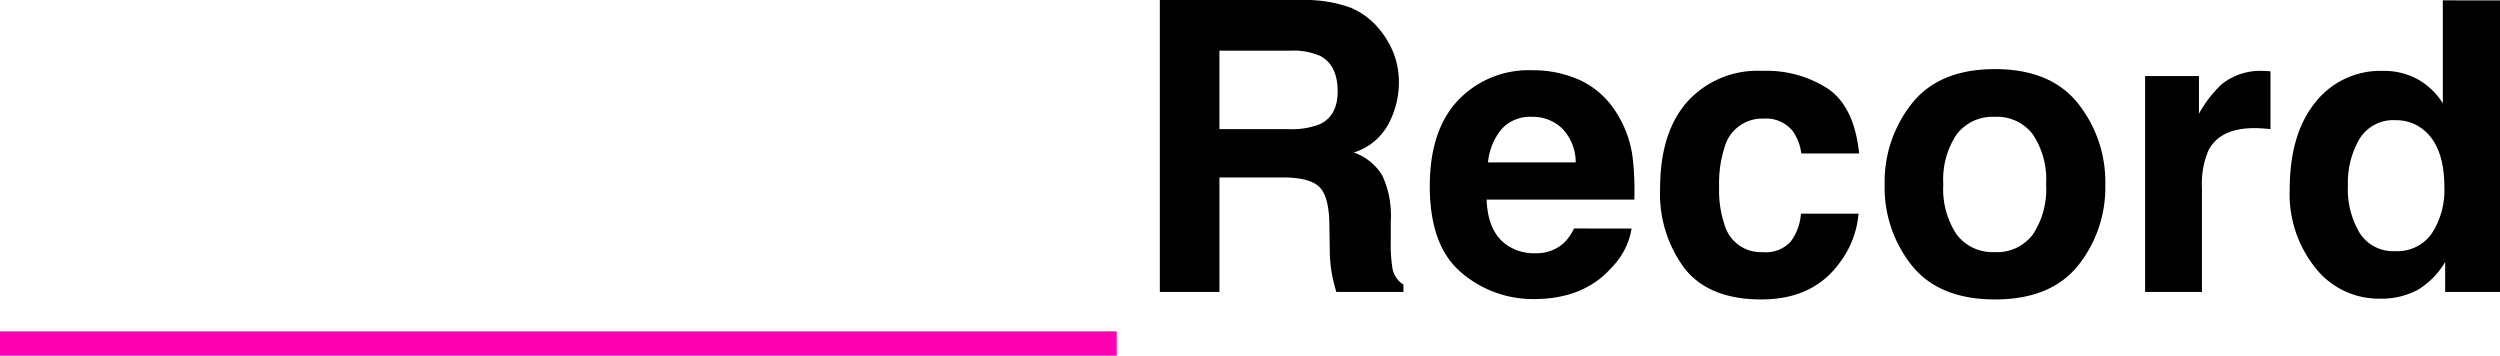 <svg xmlns="http://www.w3.org/2000/svg" width="308.189" height="43.848" viewBox="0 0 308.189 43.848">
  <g id="グループ_33" data-name="グループ 33" transform="translate(1080 -679.014)">
    <path id="パス_533" data-name="パス 533" d="M137.665,1.5H0v-3H137.665Z" transform="translate(-1080 721.361)" fill="#ff00b1"/>
    <path id="パス_543" data-name="パス 543" d="M19.092-14.111H11.328V0H3.979V-35.986H21.631a16.445,16.445,0,0,1,5.823.928,9.1,9.1,0,0,1,3.455,2.515,11.142,11.142,0,0,1,1.855,3.027,9.867,9.867,0,0,1,.684,3.784,10.781,10.781,0,0,1-1.294,5.042,7.232,7.232,0,0,1-4.272,3.5,6.719,6.719,0,0,1,3.528,2.844,11.84,11.84,0,0,1,1.038,5.627V-6.3a18.488,18.488,0,0,0,.2,3.345A3,3,0,0,0,34.009-.9V0H25.732q-.342-1.2-.488-1.929a17.72,17.72,0,0,1-.317-3.1l-.049-3.345q-.049-3.442-1.257-4.59T19.092-14.111Zm4.565-6.543Q25.9-21.68,25.9-24.707q0-3.271-2.173-4.395a8.212,8.212,0,0,0-3.662-.635h-8.74v9.668h8.521A9.5,9.5,0,0,0,23.657-20.654ZM62.134-7.812A8.826,8.826,0,0,1,59.668-3Q56.25.879,50.1.879a13.5,13.5,0,0,1-8.96-3.271q-3.882-3.271-3.882-10.645,0-6.909,3.5-10.6a11.979,11.979,0,0,1,9.094-3.687,13.947,13.947,0,0,1,5.981,1.245,10.478,10.478,0,0,1,4.395,3.931,13.411,13.411,0,0,1,2.026,5.493,35.476,35.476,0,0,1,.22,5.273H44.263q.146,4,2.515,5.615a5.923,5.923,0,0,0,3.467,1,4.989,4.989,0,0,0,3.491-1.221,5.8,5.8,0,0,0,1.294-1.831Zm-6.885-8.154a6.057,6.057,0,0,0-1.672-4.187,5.193,5.193,0,0,0-3.723-1.428,4.726,4.726,0,0,0-3.748,1.514,7.555,7.555,0,0,0-1.672,4.1Zm34.937-1.1H83.057a6.175,6.175,0,0,0-1-2.686,4.2,4.2,0,0,0-3.638-1.611,4.79,4.79,0,0,0-4.81,3.491,14.6,14.6,0,0,0-.684,4.932,13.421,13.421,0,0,0,.684,4.712A4.643,4.643,0,0,0,78.3-4.907a4.133,4.133,0,0,0,3.467-1.318,6.562,6.562,0,0,0,1.245-3.418h7.1a11.641,11.641,0,0,1-2.295,6.006Q84.546.928,78.125.928T68.677-2.881a15.411,15.411,0,0,1-3.027-9.888q0-6.86,3.345-10.669a11.642,11.642,0,0,1,9.229-3.809A13.9,13.9,0,0,1,86.414-25Q89.6-22.754,90.186-17.065Zm26.978-6.177a15.529,15.529,0,0,1,3.369,9.985,15.426,15.426,0,0,1-3.369,10.022Q113.794.928,106.934.928T96.7-3.235a15.426,15.426,0,0,1-3.369-10.022A15.529,15.529,0,0,1,96.7-23.242q3.369-4.224,10.229-4.224T117.163-23.242Zm-10.254,1.66a5.56,5.56,0,0,0-4.7,2.161,10,10,0,0,0-1.648,6.165,10.053,10.053,0,0,0,1.648,6.177,5.548,5.548,0,0,0,4.7,2.173A5.515,5.515,0,0,0,111.6-7.08a10.109,10.109,0,0,0,1.636-6.177,10.053,10.053,0,0,0-1.636-6.165A5.527,5.527,0,0,0,106.909-21.582Zm31.982,1.392q-4.2,0-5.64,2.734a10.637,10.637,0,0,0-.806,4.736V0h-7.007V-26.611h6.641v4.639a14.711,14.711,0,0,1,2.808-3.638,7.643,7.643,0,0,1,5.078-1.636q.2,0,.33.012t.6.037v7.129q-.659-.073-1.172-.1T138.892-20.19Zm30.3-15.747V0h-6.763V-3.687a9.814,9.814,0,0,1-3.394,3.442A9.527,9.527,0,0,1,154.3.83a9.889,9.889,0,0,1-7.849-3.772,14.485,14.485,0,0,1-3.186-9.68q0-6.812,3.137-10.718a10.207,10.207,0,0,1,8.386-3.906,8.583,8.583,0,0,1,4.3,1.062,8.452,8.452,0,0,1,3.052,2.942v-12.7Zm-18.75,22.8A10.463,10.463,0,0,0,151.9-7.251,4.876,4.876,0,0,0,156.3-5.029a5.137,5.137,0,0,0,4.492-2.2,9.707,9.707,0,0,0,1.538-5.688q0-4.883-2.466-6.982a5.307,5.307,0,0,0-3.516-1.27,4.887,4.887,0,0,0-4.48,2.307A10.689,10.689,0,0,0,150.439-13.135Z" transform="translate(-941 715)"/>
  </g>
</svg>
